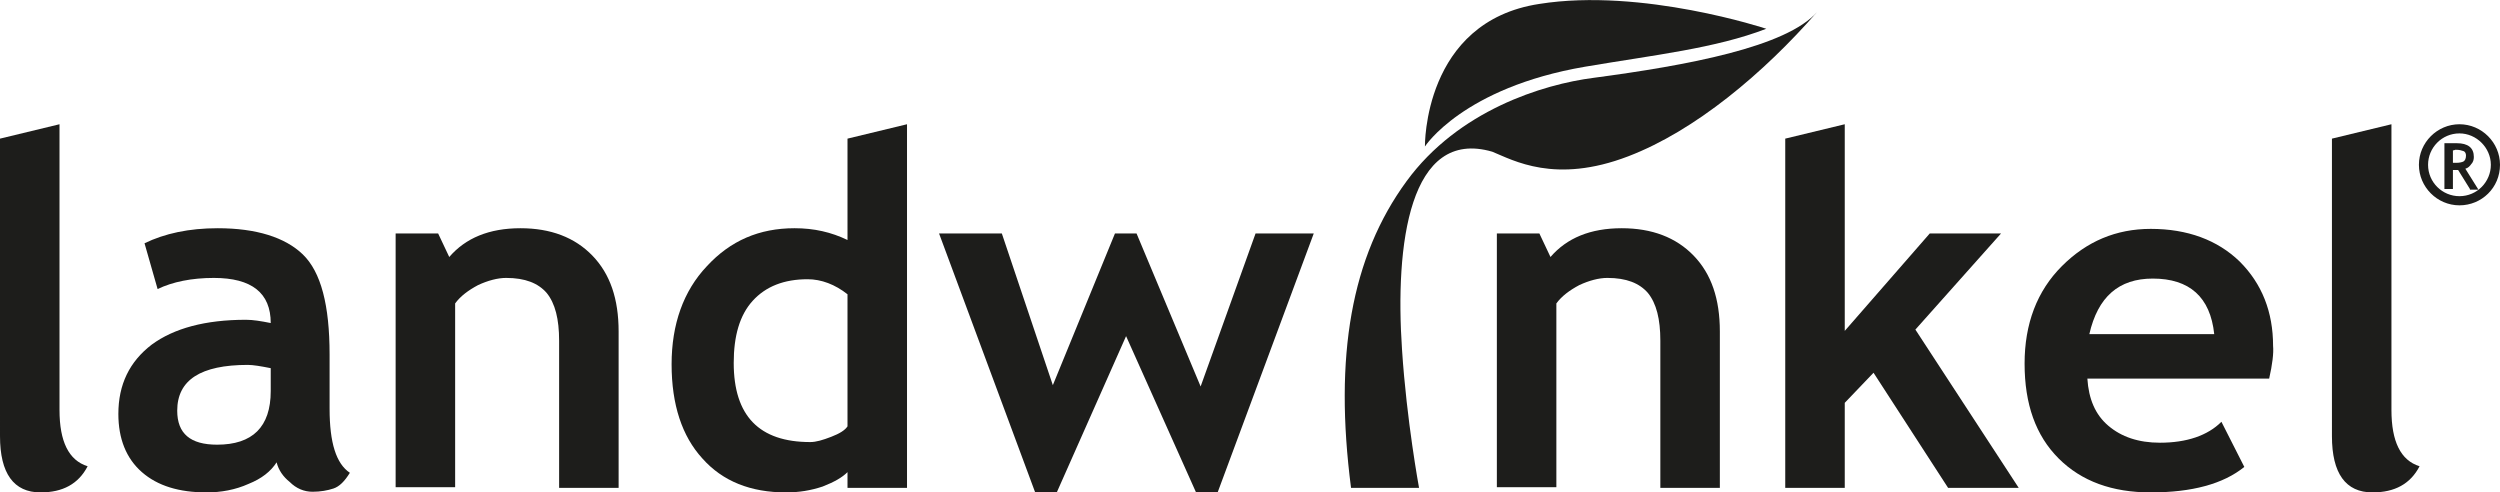 <?xml version="1.0" encoding="utf-8"?>
<!-- Generator: Adobe Illustrator 26.0.1, SVG Export Plug-In . SVG Version: 6.00 Build 0)  -->
<svg version="1.1" id="Laag_1" xmlns="http://www.w3.org/2000/svg" xmlns:xlink="http://www.w3.org/1999/xlink" x="0px" y="0px"
	 viewBox="0 0 382.3 75.3" style="enable-background:new 0 0 382.3 75.3;" xml:space="preserve">
<style type="text/css">
	.st0{fill:#1D1D1B;}
	.st1{fill-rule:evenodd;clip-rule:evenodd;fill:#1D1D1B;}
</style>
<g>
	<g>
		<path class="st0" d="M0,21.2L9.1,19v43.7c0,4.8,1.4,7.7,4.3,8.6c-1.4,2.7-3.8,4-7.2,4c-4.1,0-6.2-2.9-6.2-8.6
			C0,66.7,0,21.2,0,21.2z"/>
		<path class="st0" d="M42.3,70.7C41.4,72.1,40,73.2,38,74c-2,0.9-4.2,1.3-6.4,1.3c-4.2,0-7.5-1-9.9-3.1s-3.6-5.1-3.6-8.9
			c0-4.5,1.7-8,5.1-10.6c3.4-2.5,8.2-3.8,14.4-3.8c1.1,0,2.3,0.2,3.8,0.5c0-4.6-2.9-6.9-8.7-6.9c-3.4,0-6.3,0.6-8.6,1.7l-2-7
			c3.1-1.5,6.8-2.3,11.2-2.3c5.9,0,10.3,1.4,13,4c2.8,2.7,4.1,7.8,4.1,15.3v8.3c0,5.2,1,8.4,3.1,9.8c-0.8,1.3-1.6,2.1-2.5,2.4
			s-2,0.5-3.2,0.5c-1.3,0-2.5-0.5-3.5-1.5C43.3,72.9,42.6,71.9,42.3,70.7z M41.4,56.3c-1.5-0.3-2.7-0.5-3.5-0.5
			c-7.2,0-10.8,2.3-10.8,7c0,3.5,2,5.2,6.1,5.2c5.4,0,8.2-2.7,8.2-8.2V56.3z"/>
		<path class="st0" d="M85.5,74.6V52.1c0-3.3-0.6-5.7-1.9-7.3c-1.3-1.5-3.3-2.3-6.2-2.3c-1.3,0-2.8,0.4-4.3,1.1
			c-1.5,0.8-2.7,1.7-3.5,2.8v28.1h-9.1V35.7H67l1.7,3.6c2.5-2.9,6.1-4.4,10.9-4.4c4.6,0,8.3,1.4,11,4.2s4,6.6,4,11.6v23.9H85.5z"/>
		<path class="st0" d="M129.6,74.6v-2.4c-0.8,0.8-2,1.5-3.8,2.2c-1.8,0.6-3.6,0.9-5.6,0.9c-5.4,0-9.7-1.7-12.8-5.2
			c-3.1-3.4-4.7-8.2-4.7-14.4c0-6.1,1.8-11.2,5.4-15c3.6-3.9,8-5.8,13.4-5.8c3,0,5.6,0.6,8.1,1.8V21.2l9.1-2.2v55.6H129.6z
			 M129.6,45c-1.9-1.5-4-2.3-6.1-2.3c-3.6,0-6.4,1.1-8.4,3.3s-2.9,5.4-2.9,9.5c0,8.1,3.9,12.1,11.7,12.1c0.9,0,1.9-0.3,3.2-0.8
			s2.1-1,2.5-1.6V45z"/>
		<path class="st0" d="M186.2,75.3h-3.3l-10.7-23.9l-10.6,23.9h-3.3l-14.7-39.6h9.6l7.8,23.2l9.5-23.2h3.3l9.8,23.4l8.4-23.4h8.9
			L186.2,75.3z"/>
		<path class="st0" d="M253.9,74.6V52.1c0-3.3-0.6-5.7-1.9-7.3c-1.3-1.5-3.3-2.3-6.2-2.3c-1.3,0-2.8,0.4-4.3,1.1
			c-1.5,0.8-2.7,1.7-3.5,2.8v28.1h-9.1V35.7h6.5l1.7,3.6c2.5-2.9,6.1-4.4,10.9-4.4c4.6,0,8.3,1.4,11,4.2s4,6.6,4,11.6v23.9H253.9z"
			/>
		<path class="st0" d="M297.9,74.6L286.5,57l-4.4,4.6v13H273V21.2l9.1-2.2v31.6l13-14.9H306l-13.1,14.7l15.8,24.2H297.9z"/>
		<path class="st0" d="M347,57.9h-27.8c0.2,3.1,1.2,5.5,3.2,7.2c2,1.7,4.6,2.6,7.9,2.6c4.1,0,7.3-1.1,9.4-3.2l3.5,6.9
			c-3.2,2.6-8,3.9-14.3,3.9c-5.9,0-10.6-1.7-14.1-5.2s-5.2-8.3-5.2-14.5c0-6.1,1.9-11.1,5.7-14.9c3.8-3.8,8.3-5.7,13.6-5.7
			c5.6,0,10.2,1.7,13.6,5c3.4,3.4,5.1,7.7,5.1,12.9C347.7,54,347.5,55.7,347,57.9z M319.5,51.1h19.1c-0.6-5.7-3.8-8.5-9.4-8.5
			C324,42.6,320.8,45.4,319.5,51.1z"/>
		<path class="st0" d="M356.6,21.2l9.1-2.2v43.7c0,4.8,1.4,7.7,4.3,8.6c-1.4,2.7-3.8,4-7.2,4c-4.1,0-6.2-2.9-6.2-8.6L356.6,21.2
			L356.6,21.2z"/>
	</g>
	<g>
		<g>
			<g>
				<path class="st0" d="M377.7,28.9l-1.8-2.9c-0.2,0-0.4,0-0.8,0v2.9h-1.3v-7c0.1,0,0.3,0,0.8,0s0.8,0,1.1,0c1.7,0,2.6,0.7,2.6,2.1
					c0,0.4-0.1,0.8-0.4,1.1c-0.2,0.3-0.5,0.6-0.9,0.7l2,3.2h-1.3V28.9z M375.1,23v1.9c0.2,0,0.4,0,0.5,0c0.5,0,0.9-0.1,1.1-0.2
					s0.4-0.4,0.4-0.9c0-0.3-0.1-0.6-0.4-0.7s-0.6-0.2-1.2-0.2C375.4,22.9,375.3,23,375.1,23z"/>
			</g>
		</g>
		<g>
			<path class="st0" d="M376.1,31.4c-3.4,0-6.2-2.8-6.2-6.2s2.8-6.2,6.2-6.2c3.4,0,6.2,2.8,6.2,6.2
				C382.3,28.7,379.5,31.4,376.1,31.4z M376.1,20.4c-2.7,0-4.8,2.2-4.8,4.8c0,2.7,2.2,4.8,4.8,4.8c2.7,0,4.8-2.2,4.8-4.8
				S378.7,20.4,376.1,20.4z"/>
		</g>
	</g>
	<path class="st1" d="M217.9,22.4c0,0,5.8-9,24.5-12.2c10.6-1.8,19.9-2.8,27.7-5.8c0,0-19-6.3-34.7-3.8
		C217.6,3.3,217.9,22.4,217.9,22.4z"/>
	<path class="st0" d="M243.7,11.9c-7.8,1-20.7,5-28.6,15.8c-8.5,11.6-11.1,26.8-8.5,46.9H217c0,0-1.9-10.3-2.6-21.1
		c-1.1-16.1,1.1-34,13.8-30.3c3.2,1.3,9.6,5,20.8,0.7c10.2-3.9,20.7-12.7,28.9-22.1C273.2,7.2,258,10,243.7,11.9z"/>
</g>
</svg>

